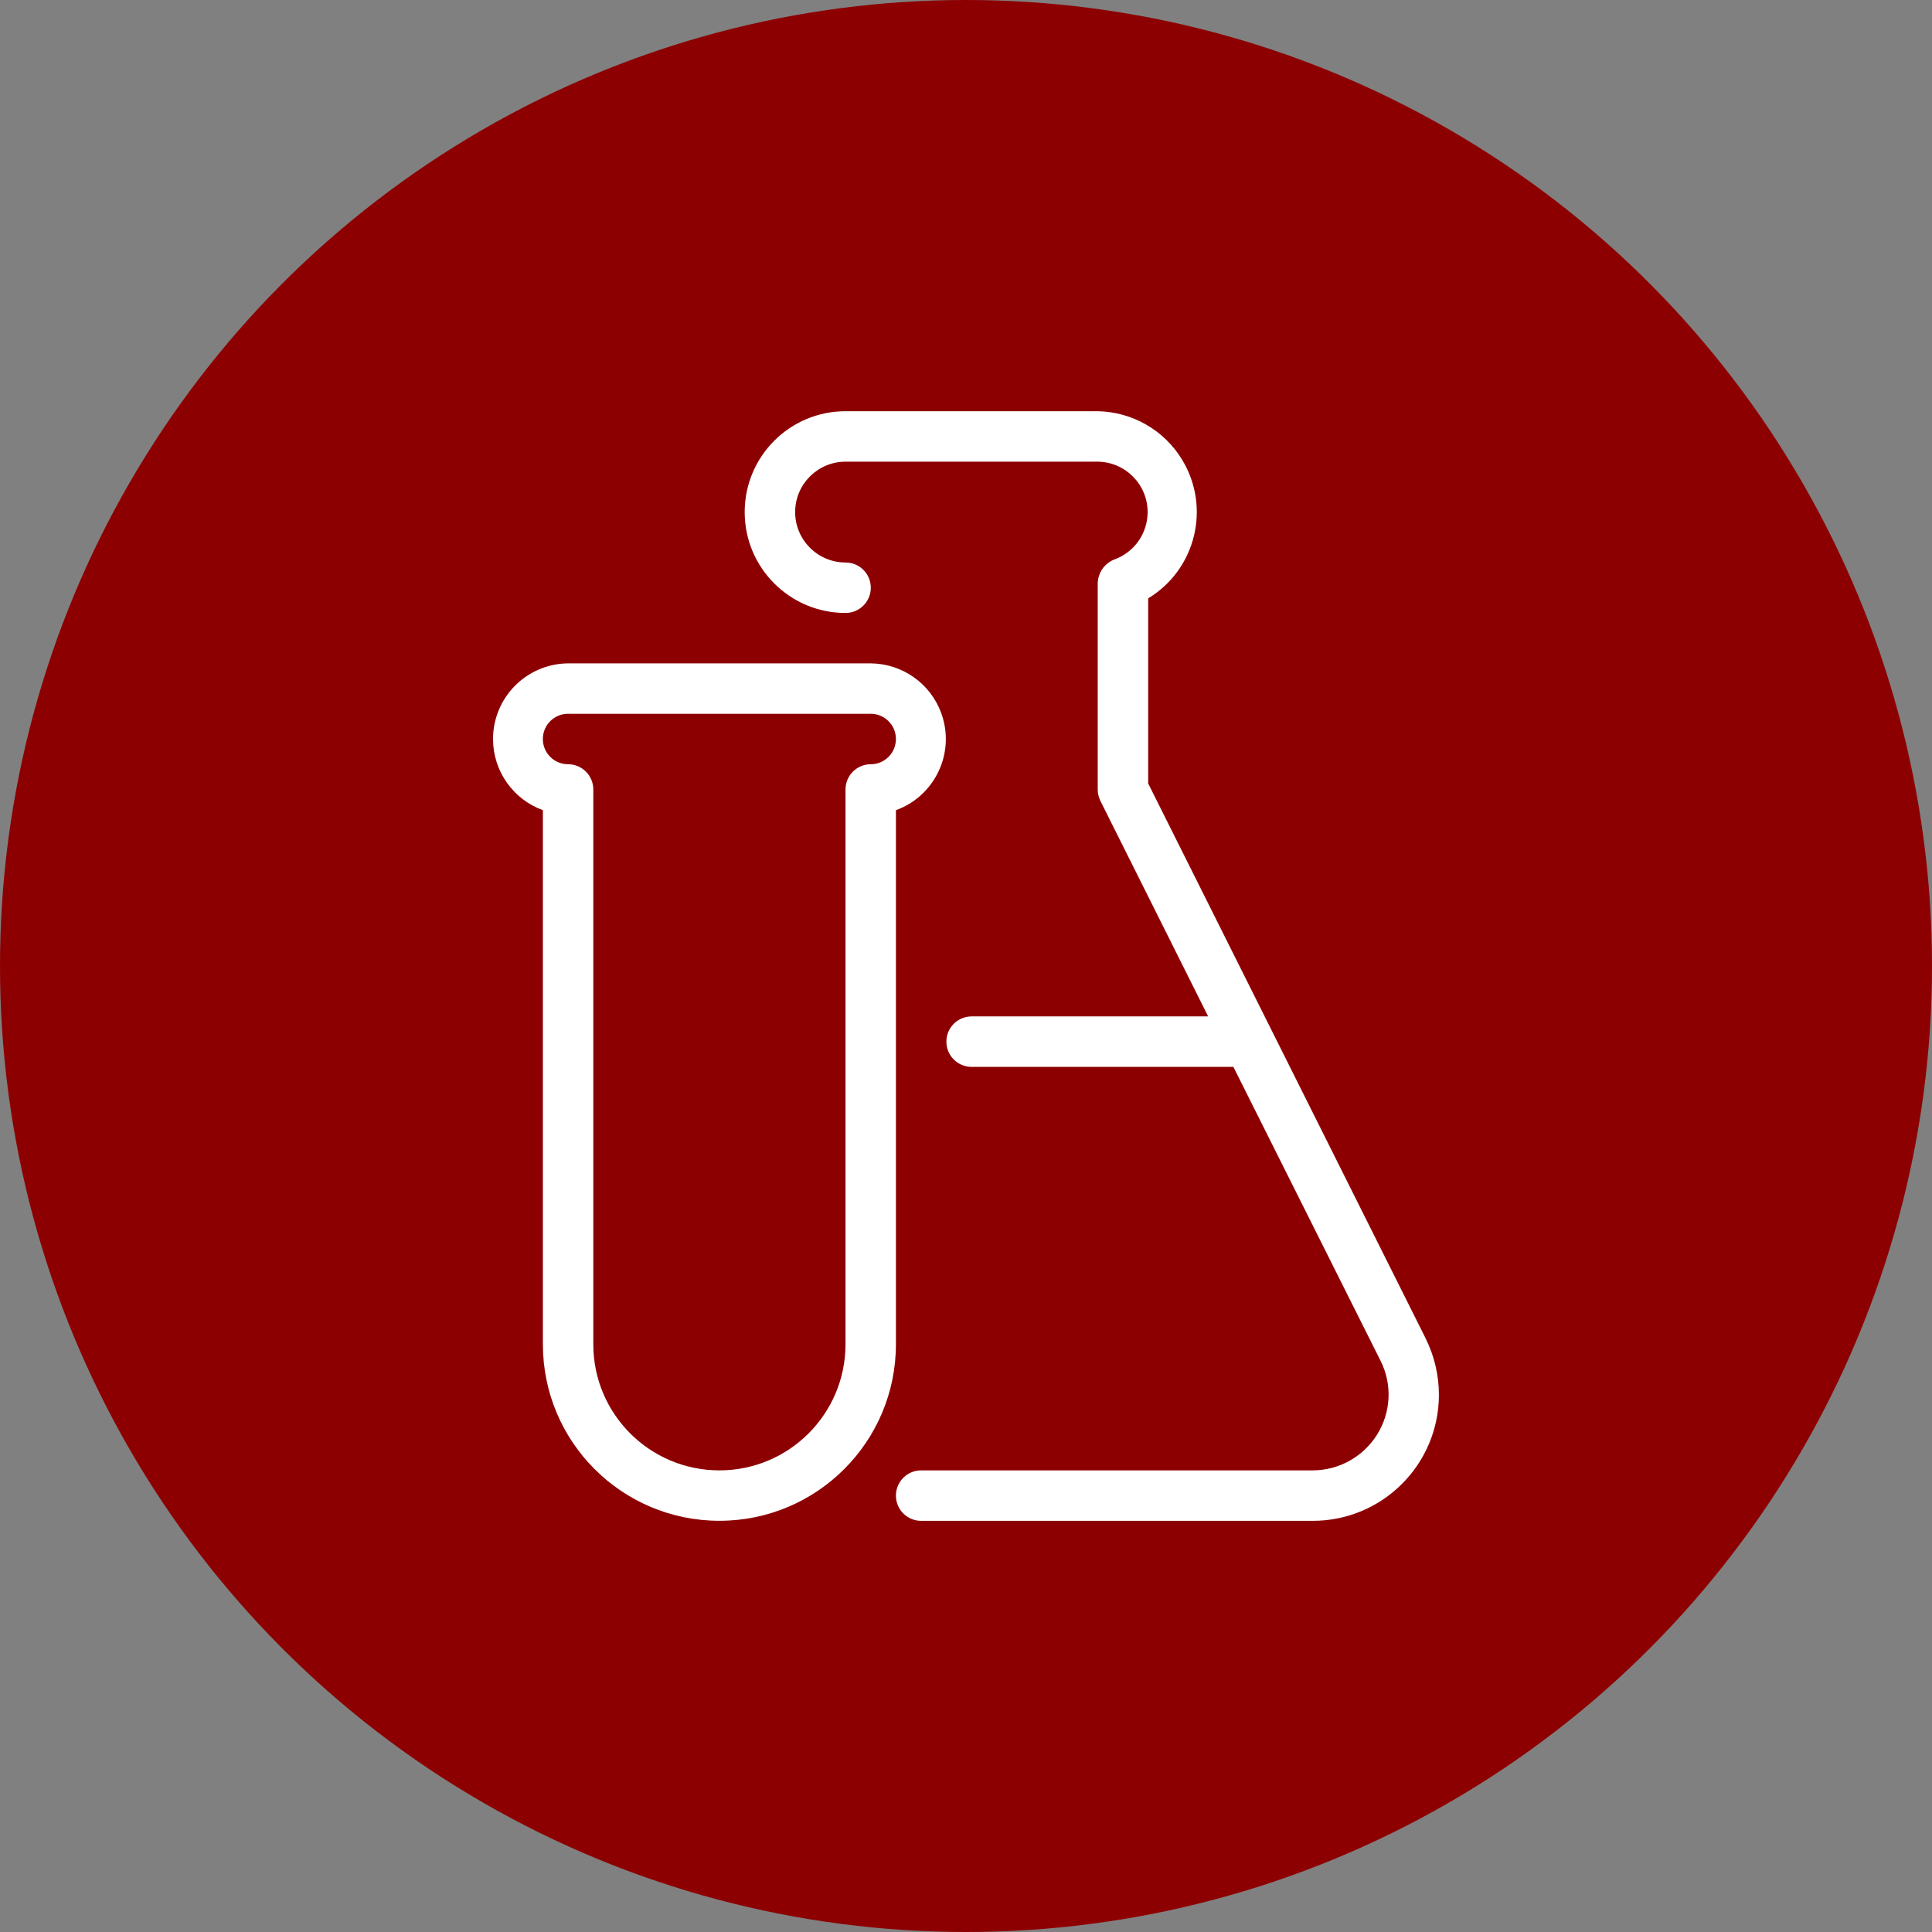 <?xml version="1.0" encoding="UTF-8"?> <svg xmlns="http://www.w3.org/2000/svg" id="Camada_2" data-name="Camada 2" viewBox="0 0 378.26 378.26"><rect x="0" y="0" width="378.26" height="378.26" fill="#808080" stroke="none"/><defs><style> .cls-1 { fill: #fff; } .cls-2 { fill: #8d0002; } </style></defs><g id="Camada_1-2" data-name="Camada 1"><circle class="cls-2" cx="189.13" cy="189.13" r="189.13"></circle><g><path class="cls-1" d="M175.42,158.62c7.69-2.79,11.66-11.29,8.87-18.98-2.11-5.82-7.62-9.71-13.81-9.76h-59.25c-8.18,.06-14.76,6.75-14.7,14.93,.05,6.19,3.94,11.7,9.76,13.81v104.57c0,19.09,15.47,34.56,34.56,34.56s34.56-15.47,34.56-34.56v-104.57Zm-4.94-8.99c-2.73,0-4.94,2.21-4.94,4.94v108.62c0,13.63-11.05,24.69-24.69,24.69s-24.69-11.05-24.69-24.69v-108.62c0-2.73-2.21-4.94-4.94-4.94s-4.94-2.21-4.94-4.94,2.21-4.94,4.94-4.94h59.25c2.73,0,4.94,2.21,4.94,4.94s-2.21,4.94-4.94,4.94Z"></path><path class="cls-1" d="M279.11,262.01l-54.31-108.62v-36.24c9.33-5.65,12.31-17.8,6.65-27.13-3.51-5.8-9.75-9.38-16.53-9.51h-49.37c-10.91,0-19.75,8.84-19.75,19.75s8.84,19.75,19.75,19.75c2.73,0,4.94-2.21,4.94-4.94s-2.21-4.94-4.94-4.94c-5.45,0-9.87-4.42-9.87-9.87s4.42-9.87,9.87-9.87h49.37c5.45,.06,9.83,4.53,9.77,9.98-.05,4.12-2.64,7.77-6.51,9.17-1.92,.75-3.2,2.58-3.26,4.64h0v40.39c0,.75,.18,1.49,.49,2.17l21.13,42.26h-46.31c-2.73,0-4.94,2.21-4.94,4.94s2.21,4.94,4.94,4.94h51.25l28.83,57.57c2.3,4.6,2.04,10.06-.69,14.42-2.72,4.36-7.5,7.01-12.64,7.01h-76.63c-2.73,0-4.94,2.21-4.94,4.94s2.21,4.94,4.94,4.94h76.63c13.63,.03,24.71-11,24.74-24.64,0-3.86-.89-7.66-2.62-11.11Z"></path></g></g></svg> 